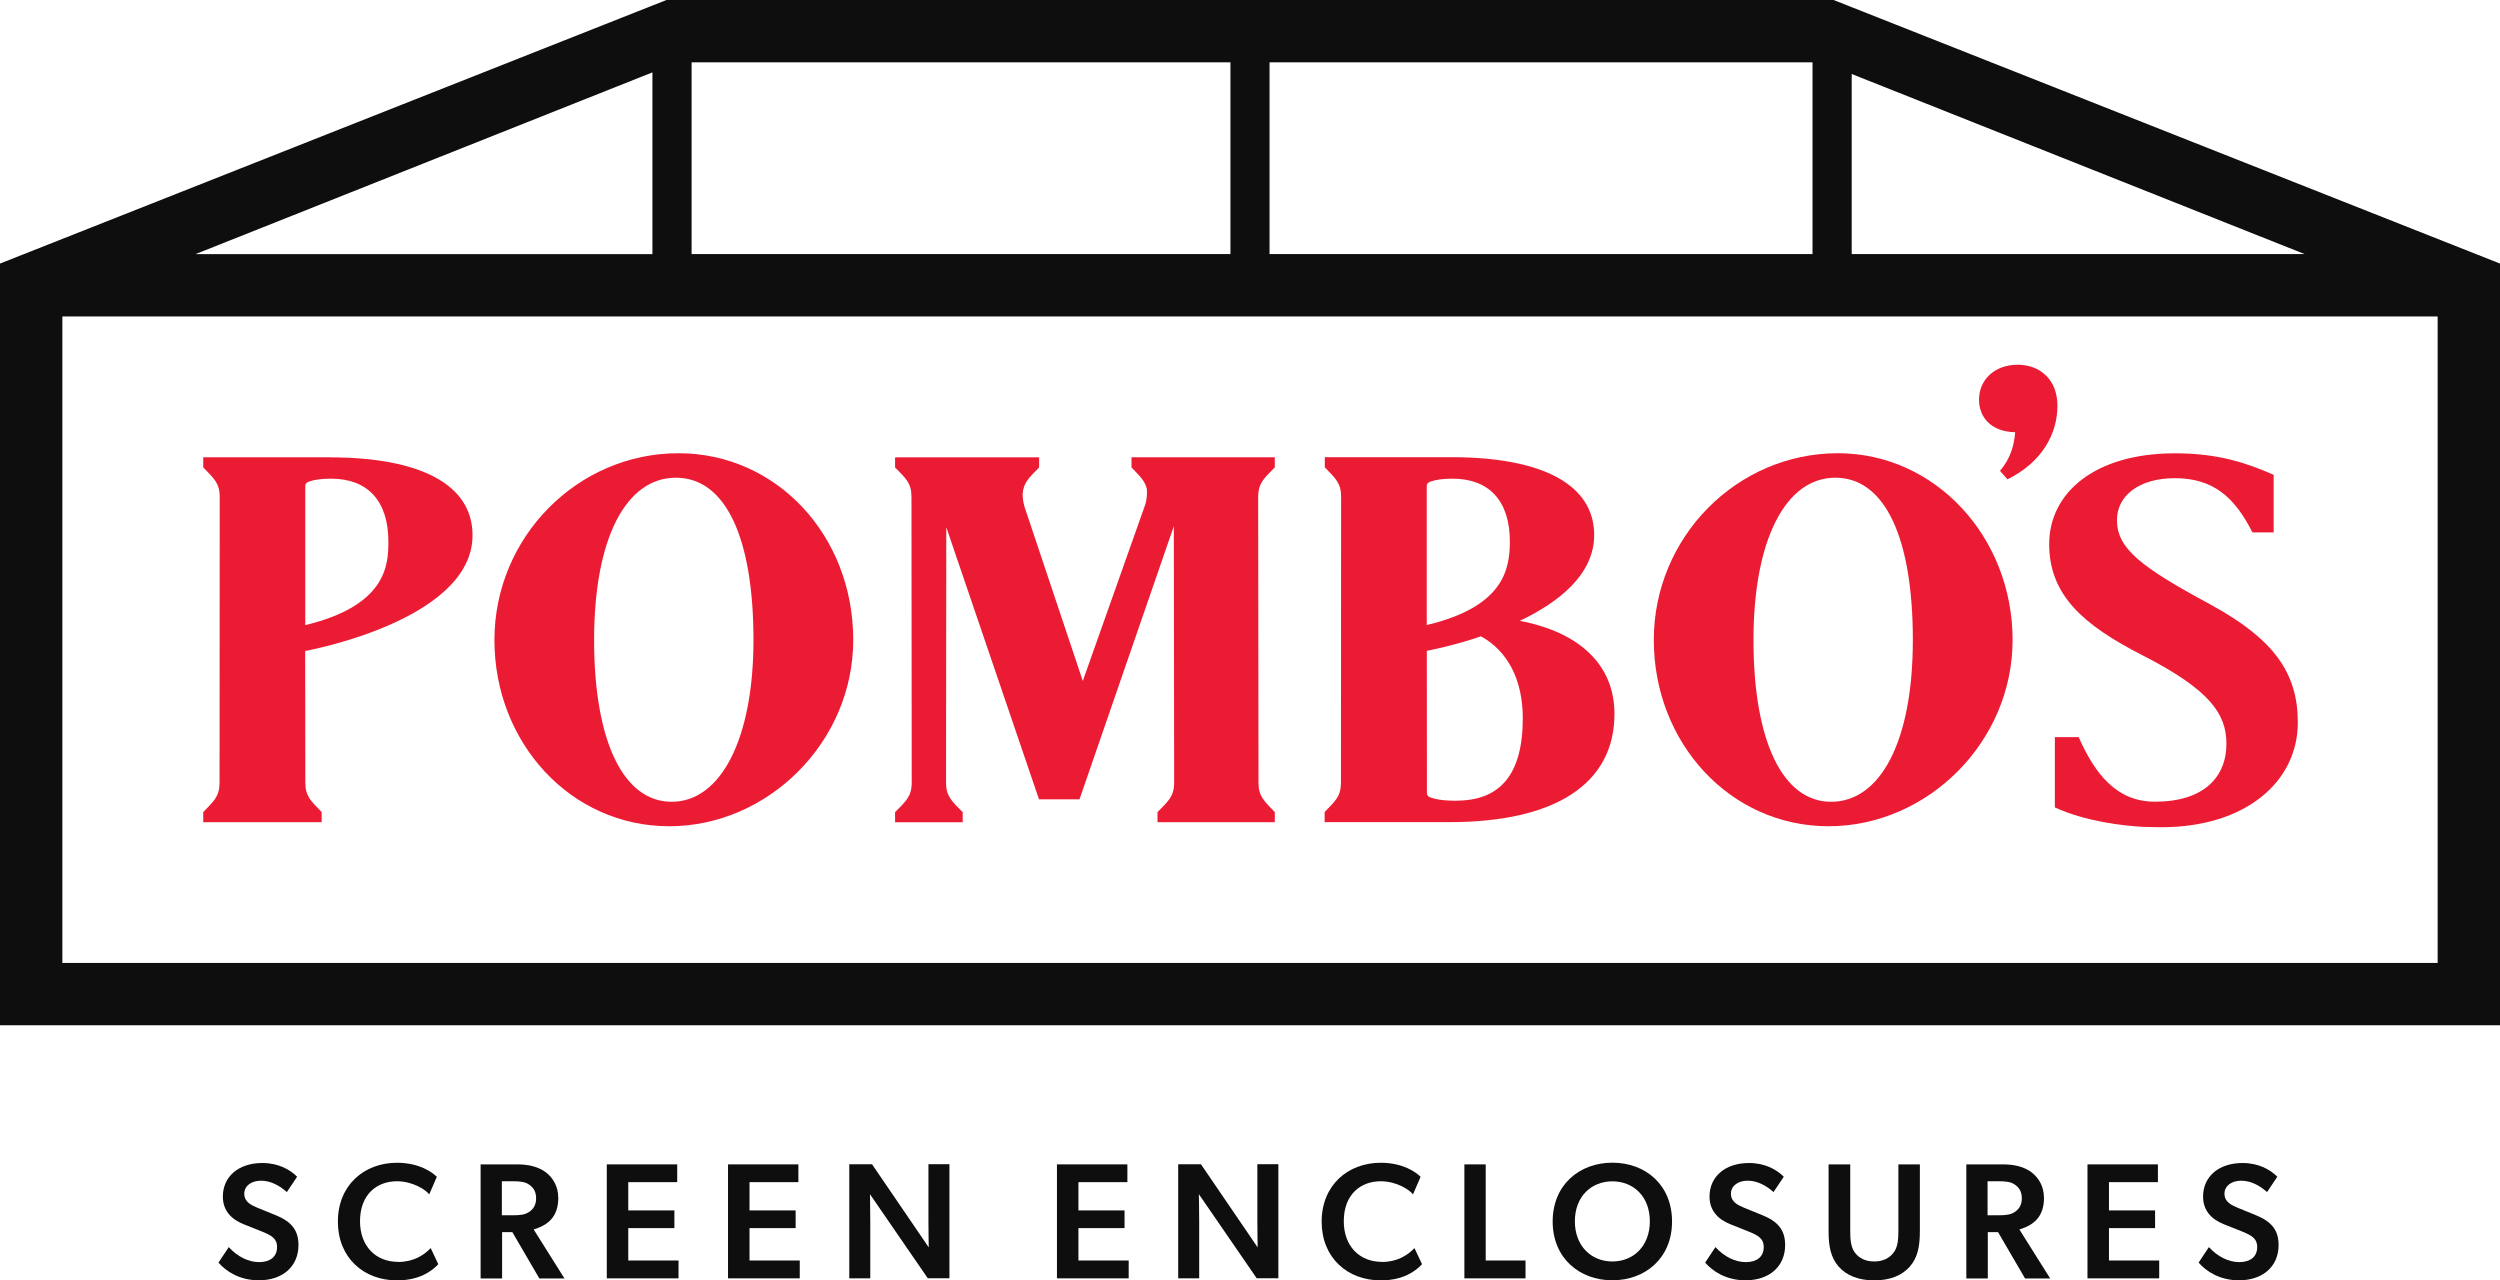 <?xml version="1.0" encoding="UTF-8"?><svg id="Layer_2" xmlns="http://www.w3.org/2000/svg" width="309.5" height="158.51" viewBox="0 0 309.5 158.51"><defs><style>.cls-1{fill:#0f0e0f;}.cls-1,.cls-2{stroke-width:0px;}.cls-2{fill:#ec1b34;}</style></defs><g id="Layer_1-2"><path class="cls-2" d="M249.75,45.16c-2.82,0-4.75,1.86-4.75,4.33,0,2.04,1.38,3.96,4.48,4.02-.14,1.66-.57,3.23-1.88,4.78.31.34.62.69.92,1.05,4.19-2.05,6.19-5.54,6.19-9.11,0-3.16-2.07-5.08-4.96-5.08Z"/><path class="cls-1" d="M309.5,32.63L227,0H82.51S0,32.63,0,32.63v94.3s309.5,0,309.5,0V32.63ZM229.24,9.16l56.06,22.29h-56.06s0-22.29,0-22.29ZM157.17,7.72h67.22s0,23.73,0,23.73h-67.22V7.72ZM85.62,7.72h66.71v23.73h-66.71V7.72ZM80.77,8.96v22.5H24.2s56.57-22.5,56.57-22.5ZM7.72,119.21V39.18h294.06s0,80.03,0,80.03H7.72Z"/><path class="cls-2" d="M83.99,56.11c-12.49,0-22.78,10.38-22.78,23.12s9.45,23.06,21.64,23.06,22.78-10.38,22.78-23.06c0-12.98-9.52-23.12-21.64-23.12ZM83.15,99.26c-5.94,0-9.6-7.42-9.6-20.03s3.96-20.09,10.13-20.09,9.6,7.48,9.6,20.09c0,12.24-4.04,20.03-10.13,20.03Z"/><path class="cls-2" d="M227.52,56.11c-12.49,0-22.78,10.38-22.78,23.12s9.45,23.06,21.64,23.06,22.78-10.38,22.78-23.06-9.52-23.12-21.64-23.12ZM226.68,99.26c-5.94,0-9.6-7.42-9.6-20.03,0-12.36,3.96-20.09,10.13-20.09s9.6,7.48,9.6,20.09-4.04,20.03-10.13,20.03Z"/><path class="cls-2" d="M273.66,74.84c-8.61-4.64-11.58-6.92-11.58-10.45,0-3.03,2.74-5.19,7.16-5.19,4.73,0,7.4,2.32,9.61,6.71h2.63v-7.13c-3.33-1.44-6.77-2.66-12.21-2.66-10.01,0-15.58,4.94-15.58,11.24s4.19,10.01,11.58,13.78c8.31,4.26,10.36,7.23,10.36,10.94,0,4.14-2.82,7.17-8.84,7.17-4.72,0-7.39-3.35-9.45-7.99h-2.95v8.7c3.83,1.75,8.42,2.27,11.01,2.41l2.15.04h.03s0,0,0,0c10.35,0,16.89-5.57,16.89-12.98,0-6.12-2.97-10.32-10.82-14.59Z"/><path class="cls-2" d="M40.83,56.61h-15.67v1.25c1.31,1.38,2.04,1.92,2.04,3.66l-.02,35.36c0,1.74-.71,2.29-2.02,3.66v1.25h14.66v-1.25c-1.31-1.38-2.02-1.92-2.02-3.66l-.02-16.29s20.72-3.73,20.72-14.33c0-6.24-6.4-9.64-17.68-9.64ZM37.79,77.39v-17.26c0-.21.15-.39.39-.48.69-.26,1.54-.39,2.81-.39,4.5,0,7.09,2.72,7.09,7.79,0,2.79-.15,7.9-10.29,10.34Z"/><path class="cls-2" d="M140.07,57.86c1,1.05,1.65,1.63,1.9,2.62.06.51.03,1.12-.15,1.88l-7.77,21.94-7.24-21.63c-.15-.58-.21-1.08-.21-1.52.11-1.44.82-2.02,2.04-3.28v-1.25h-17.83v1.25c1.34,1.38,2.03,1.91,2.03,3.66l.03,35.34c0,1.75-.73,2.31-2.06,3.68v1.25h8.37v-1.25c-1.34-1.38-2.06-1.93-2.06-3.68l.03-31.6,11.48,33.69h5.01l11.68-33.82.04,31.72c0,1.75-.73,2.31-2.06,3.68v1.25h14.52v-1.25c-1.31-1.38-2.02-1.92-2.02-3.66l-.04-35.34c0-1.75.73-2.31,2.06-3.68v-1.25h-17.74v1.25Z"/><path class="cls-2" d="M188.15,76.86c4.77-2.27,9.21-5.71,9.21-10.62,0-6.24-6.4-9.64-17.68-9.64h-15.67v1.25c1.31,1.38,2.02,1.92,2.02,3.66l-.02,35.36c0,1.74-.71,2.29-2.02,3.66v1.25h15.46c13.03,0,20.42-4.7,20.42-13.41,0-6.07-4.34-10.1-11.72-11.51ZM176.63,60.13c0-.21.15-.39.39-.48.69-.26,1.54-.39,2.81-.39,4.5,0,7.09,2.72,7.09,7.79,0,3.51-.84,8.08-10.29,10.33v-17.25ZM180.29,99.13c-2.01,0-2.78-.26-3.29-.44-.22-.08-.35-.3-.35-.53v-2.39s-.01-15.2-.01-15.2c0,0,3-.54,6.71-1.79,3.32,1.83,5.17,5.4,5.17,10.14,0,7.17-2.97,10.2-8.23,10.2Z"/><path class="cls-1" d="M34.2,150.47l-2.35-.96c-.73-.31-1.61-.7-1.61-1.72s.92-1.62,2.08-1.62,2.29.59,3.19,1.41l1.27-1.9c-.84-.86-2.29-1.7-4.3-1.7-2.97,0-4.89,1.7-4.89,4.15,0,1.72,1.02,2.8,2.55,3.42l2.21.88c1.21.49,1.95.86,1.95,1.96,0,1.23-.9,1.86-2.21,1.86s-2.66-.65-3.77-1.86l-1.27,1.92c.92,1.06,2.58,2.19,4.99,2.19,2.99,0,4.91-1.74,4.91-4.36,0-1.76-.78-2.86-2.76-3.68Z"/><path class="cls-1" d="M49.3,156.22c-2.82,0-4.73-1.98-4.73-5.03,0-3.34,2.11-4.95,4.56-4.95,2.01,0,3.6,1.08,4.01,1.62l.94-2.17c-.57-.57-2.17-1.74-4.93-1.74-4.09,0-7.32,2.8-7.32,7.28s3.19,7.28,7.32,7.28c2.78,0,4.32-1.15,5.11-2l-.94-2c-.84.9-2.15,1.72-4.03,1.72Z"/><path class="cls-1" d="M69.11,148.26c0-1.35-.63-2.43-1.51-3.11-.88-.67-2.07-1-3.56-1h-4.54v14.12h2.66v-5.73h1.27l3.34,5.73h3.11l-3.81-6.06c1.72-.53,3.05-1.51,3.05-3.95ZM65.55,150c-.51.39-1.17.45-2.03.45h-1.39v-4.21h1.39c.86,0,1.52.06,2.03.45.53.37.82.88.82,1.66s-.29,1.27-.82,1.66Z"/><polygon class="cls-1" points="77.78 152.04 83.49 152.04 83.49 149.85 77.78 149.85 77.78 146.35 83.84 146.35 83.84 144.15 75.12 144.15 75.12 158.26 84 158.26 84 156.05 77.78 156.05 77.78 152.04"/><polygon class="cls-1" points="92.79 152.04 98.5 152.04 98.5 149.85 92.79 149.85 92.79 146.35 98.84 146.35 98.84 144.15 90.13 144.15 90.13 158.26 99.01 158.26 99.01 156.05 92.79 156.05 92.79 152.04"/><path class="cls-1" d="M114.94,151.1c0,1.68.04,3.33.04,3.33l-7.02-10.29h-2.82v14.12h2.6v-6.94c0-1.68-.04-3.48-.04-3.48l7.16,10.41h2.68v-14.12h-2.6v6.96Z"/><polygon class="cls-1" points="133.51 152.04 139.22 152.04 139.22 149.85 133.51 149.85 133.51 146.35 139.57 146.35 139.57 144.15 130.85 144.15 130.85 158.26 139.73 158.26 139.73 156.05 133.51 156.05 133.51 152.04"/><path class="cls-1" d="M155.66,151.1c0,1.68.04,3.33.04,3.33l-7.02-10.29h-2.82v14.12h2.6v-6.94c0-1.68-.04-3.48-.04-3.48l7.16,10.41h2.68v-14.12h-2.6v6.96Z"/><path class="cls-1" d="M171.09,156.22c-2.82,0-4.73-1.98-4.73-5.03,0-3.34,2.11-4.95,4.56-4.95,2.01,0,3.6,1.08,4.01,1.62l.94-2.17c-.57-.57-2.17-1.74-4.93-1.74-4.09,0-7.32,2.8-7.32,7.28s3.19,7.28,7.32,7.28c2.78,0,4.32-1.15,5.11-2l-.94-2c-.84.9-2.15,1.72-4.03,1.72Z"/><polygon class="cls-1" points="183.93 144.15 181.29 144.15 181.29 158.26 188.86 158.26 188.86 156.05 183.93 156.05 183.93 144.15"/><path class="cls-1" d="M199.61,143.94c-4.07,0-7.39,2.74-7.39,7.28s3.32,7.28,7.39,7.28,7.39-2.74,7.39-7.28-3.29-7.28-7.39-7.28ZM199.61,156.17c-2.6,0-4.64-1.9-4.64-4.97s2.02-4.95,4.64-4.95,4.64,1.88,4.64,4.95-2.03,4.97-4.64,4.97Z"/><path class="cls-1" d="M218.25,150.47l-2.35-.96c-.73-.31-1.61-.7-1.61-1.72s.92-1.62,2.08-1.62,2.29.59,3.19,1.41l1.27-1.9c-.84-.86-2.29-1.7-4.3-1.7-2.97,0-4.89,1.7-4.89,4.15,0,1.72,1.02,2.8,2.55,3.42l2.21.88c1.21.49,1.95.86,1.95,1.96,0,1.23-.9,1.86-2.21,1.86s-2.66-.65-3.77-1.86l-1.27,1.92c.92,1.06,2.58,2.19,4.99,2.19,2.99,0,4.91-1.74,4.91-4.36,0-1.76-.78-2.86-2.76-3.68Z"/><path class="cls-1" d="M235.02,152.35c0,1.08-.06,2.05-.62,2.76-.51.65-1.29,1.06-2.37,1.06s-1.86-.41-2.37-1.06c-.55-.72-.6-1.68-.6-2.76v-8.2h-2.68v8.28c0,1.88.27,3.25,1.25,4.38.96,1.08,2.43,1.7,4.4,1.7s3.44-.61,4.4-1.7c.98-1.12,1.25-2.5,1.25-4.38v-8.28h-2.66v8.2Z"/><path class="cls-1" d="M253.04,148.26c0-1.35-.63-2.43-1.51-3.11-.88-.67-2.07-1-3.56-1h-4.54v14.12h2.66v-5.73h1.27l3.34,5.73h3.11l-3.81-6.06c1.72-.53,3.05-1.51,3.05-3.95ZM249.48,150c-.51.39-1.17.45-2.03.45h-1.39v-4.21h1.39c.86,0,1.52.06,2.03.45.53.37.82.88.82,1.66s-.29,1.27-.82,1.66Z"/><polygon class="cls-1" points="261.09 152.04 266.8 152.04 266.8 149.85 261.09 149.85 261.09 146.35 267.15 146.35 267.15 144.15 258.43 144.15 258.43 158.26 267.31 158.26 267.31 156.05 261.09 156.05 261.09 152.04"/><path class="cls-1" d="M279.35,150.47l-2.35-.96c-.73-.31-1.61-.7-1.61-1.72s.92-1.62,2.08-1.62,2.29.59,3.19,1.41l1.27-1.9c-.84-.86-2.29-1.7-4.3-1.7-2.97,0-4.89,1.7-4.89,4.15,0,1.72,1.02,2.8,2.55,3.42l2.21.88c1.2.49,1.94.86,1.94,1.96,0,1.23-.9,1.86-2.21,1.86s-2.66-.65-3.77-1.86l-1.27,1.92c.92,1.06,2.58,2.19,4.99,2.19,2.99,0,4.91-1.74,4.91-4.36,0-1.76-.78-2.86-2.76-3.68Z"/></g></svg>